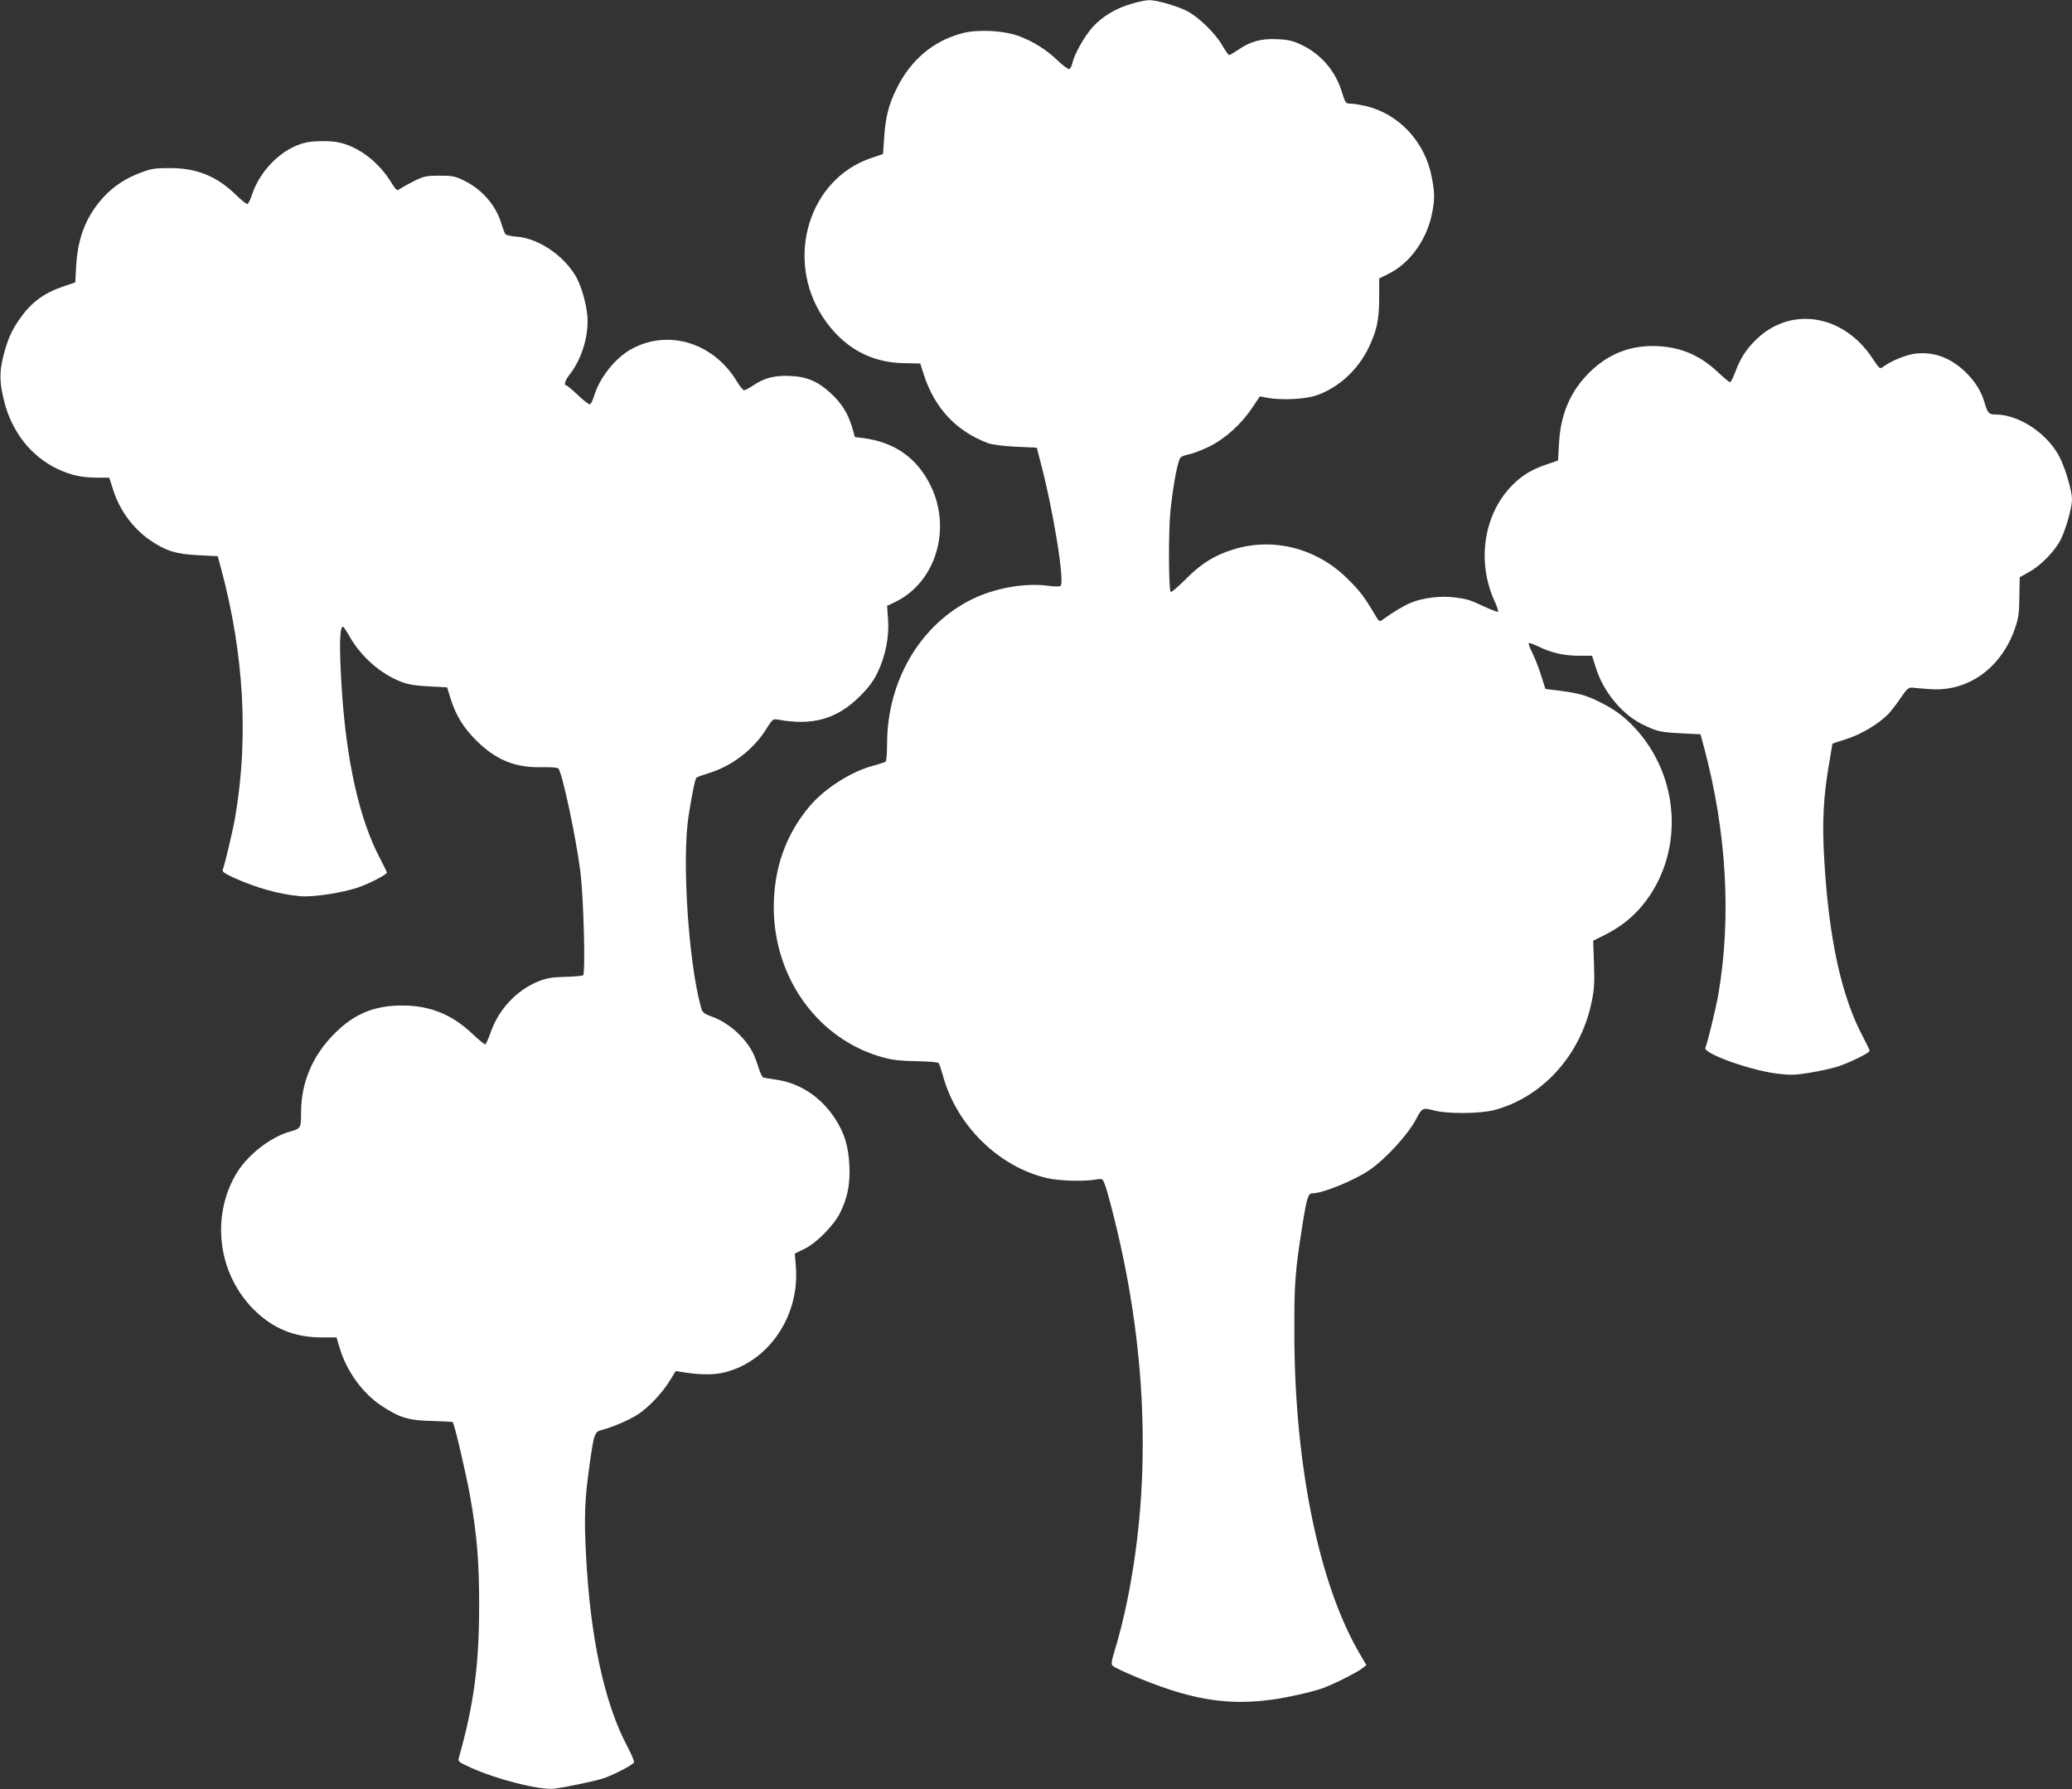 <?xml version="1.0" standalone="no"?>
<!DOCTYPE svg PUBLIC "-//W3C//DTD SVG 20010904//EN"
 "http://www.w3.org/TR/2001/REC-SVG-20010904/DTD/svg10.dtd">
<svg version="1.0" xmlns="http://www.w3.org/2000/svg"
 width="1280pt" height="1105pt" viewBox="0 0 1280 1105"
 preserveAspectRatio="xMidYMid meet">
<rect x="0" y="0" width="1280" height="1105" fill="#333333" stroke="none"/>
<g transform="translate(0,1105) scale(0.1,-0.1)"
fill="#ffffff" stroke="none">
<path d="M6988 11026 c-96 -28 -177 -77 -237 -142 -50 -55 -114 -168 -126
-222 -4 -18 -12 -36 -19 -38 -7 -3 -40 21 -73 53 -71 68 -148 116 -241 151
-90 33 -248 42 -342 18 -180 -45 -323 -164 -410 -341 -50 -100 -70 -178 -78
-306 l-7 -100 -73 -25 c-385 -129 -535 -622 -299 -982 122 -185 292 -282 502
-285 l100 -2 22 -69 c67 -207 201 -350 397 -423 24 -9 94 -18 171 -22 l130 -6
22 -85 c80 -302 153 -752 124 -769 -6 -4 -40 -4 -74 1 -138 20 -330 -13 -470
-82 -322 -157 -527 -505 -527 -896 0 -59 -4 -106 -10 -109 -6 -4 -43 -15 -83
-26 -134 -37 -295 -141 -387 -250 -146 -174 -220 -383 -220 -623 1 -441 278
-820 680 -928 55 -15 110 -21 202 -22 70 -1 131 -6 136 -11 5 -6 16 -39 26
-74 82 -309 344 -567 644 -637 71 -17 228 -22 300 -9 42 7 43 6 57 -29 8 -20
36 -118 60 -218 209 -839 230 -1670 64 -2422 -17 -76 -44 -180 -60 -230 -22
-71 -26 -94 -16 -103 20 -20 210 -100 335 -142 267 -90 482 -104 750 -51 83
16 181 41 217 55 72 27 207 95 243 123 l23 18 -49 84 c-246 428 -394 1156
-396 1955 -1 324 4 387 50 680 28 174 35 195 64 195 61 0 259 81 349 143 104
71 244 225 294 324 31 60 39 63 104 45 81 -22 286 -21 373 2 299 79 535 340
602 666 17 78 19 120 15 238 l-5 142 72 36 c95 48 168 105 232 182 260 315
238 794 -50 1100 -63 67 -122 111 -211 155 -85 43 -133 56 -249 71 l-89 11
-27 85 c-15 47 -39 109 -54 138 -15 30 -25 57 -22 60 3 3 30 -7 60 -21 79 -39
159 -57 251 -57 l80 0 24 -75 c45 -145 158 -283 282 -346 93 -46 111 -51 244
-58 l120 -6 23 -85 c138 -518 169 -1044 87 -1523 -15 -84 -64 -289 -80 -328
-14 -35 275 -139 444 -160 84 -10 112 -9 202 6 57 9 133 26 169 37 70 22 200
85 200 98 0 5 -18 41 -39 82 -135 251 -214 611 -242 1107 -13 224 -5 384 32
594 10 62 19 113 19 114 0 1 38 13 84 28 90 27 205 96 263 157 17 18 51 62 75
98 39 57 48 65 74 63 16 -2 63 -6 104 -9 234 -19 441 127 527 373 23 67 27 95
28 198 l2 120 59 33 c74 41 161 131 196 203 32 66 68 195 68 244 0 51 -37 180
-73 255 -72 148 -251 269 -398 270 -42 0 -51 9 -68 70 -21 73 -60 136 -121
194 -90 86 -189 123 -301 113 -56 -5 -154 -44 -205 -82 -21 -15 -23 -14 -68
54 -178 268 -498 321 -712 119 -64 -61 -104 -122 -134 -205 -13 -35 -27 -63
-33 -63 -5 0 -39 28 -76 63 -116 109 -242 159 -401 160 -151 0 -279 -53 -391
-163 -117 -116 -177 -254 -188 -435 l-6 -109 -75 -26 c-88 -30 -146 -65 -206
-125 -177 -177 -223 -470 -113 -713 16 -36 27 -67 24 -70 -3 -3 -40 11 -82 30
-100 46 -103 47 -184 58 -83 12 -202 -2 -274 -33 -45 -19 -112 -59 -172 -103
-22 -16 -23 -15 -50 31 -66 111 -91 144 -170 222 -191 189 -461 257 -709 178
-113 -35 -197 -88 -291 -184 -46 -46 -87 -81 -91 -77 -13 13 -14 377 -2 496
18 173 47 323 65 336 9 7 33 15 53 19 20 3 74 24 120 46 99 48 200 139 268
241 l47 70 46 -9 c91 -16 231 -9 303 15 137 47 258 158 324 297 50 104 64 173
64 307 l0 118 62 31 c127 64 230 206 263 364 19 89 19 134 0 230 -41 218 -202
391 -407 440 -35 8 -77 15 -95 15 -30 0 -32 3 -52 68 -40 133 -129 237 -251
295 -52 25 -81 32 -150 35 -98 5 -167 -14 -243 -67 -25 -17 -49 -31 -54 -31
-4 0 -24 28 -43 61 -43 75 -150 178 -221 213 -66 32 -187 66 -231 65 -18 0
-67 -10 -110 -23z"/>
<path d="M1886 10169 c-142 -34 -280 -169 -331 -326 -9 -29 -22 -53 -28 -53
-6 0 -36 24 -67 54 -118 117 -244 168 -410 168 -87 0 -117 -4 -172 -25 -99
-36 -173 -84 -238 -154 -106 -116 -158 -246 -169 -418 l-6 -109 -76 -26 c-116
-39 -195 -97 -264 -195 -54 -76 -79 -132 -106 -241 -23 -95 -22 -157 6 -269
46 -190 167 -344 330 -421 82 -39 150 -54 249 -54 l71 0 24 -75 c39 -126 126
-243 232 -314 97 -65 157 -83 294 -90 l120 -6 23 -85 c139 -520 168 -1035 86
-1520 -15 -89 -64 -295 -78 -331 -5 -12 11 -24 71 -51 138 -62 277 -101 408
-113 79 -7 260 21 358 54 67 23 177 80 177 92 0 4 -18 40 -39 81 -130 242
-213 609 -241 1073 -15 244 -12 365 9 365 3 0 22 -28 41 -62 71 -124 191 -230
319 -279 40 -16 88 -24 169 -28 l114 -6 22 -71 c33 -104 80 -180 160 -259 121
-119 240 -168 404 -163 50 1 96 -2 101 -8 24 -25 108 -417 136 -635 20 -154
33 -633 17 -643 -6 -3 -57 -8 -114 -9 -84 -3 -114 -8 -167 -30 -134 -56 -243
-175 -291 -316 -14 -39 -28 -71 -33 -71 -5 0 -43 31 -84 70 -124 116 -260 170
-428 170 -174 0 -297 -51 -420 -175 -134 -134 -205 -301 -205 -485 0 -97 -1
-100 -70 -119 -127 -37 -270 -152 -337 -271 -151 -268 -102 -614 117 -830 117
-116 251 -170 417 -170 l92 0 17 -57 c42 -148 142 -287 262 -366 111 -73 167
-90 311 -93 68 -2 125 -5 128 -7 10 -10 83 -322 107 -457 42 -237 56 -400 56
-670 0 -374 -32 -616 -126 -948 -6 -20 2 -26 70 -57 158 -73 429 -142 518
-132 63 7 245 45 303 63 64 21 186 84 192 100 2 6 -16 49 -40 95 -143 267
-231 675 -257 1189 -12 228 -8 339 21 545 29 207 31 212 82 225 62 16 159 58
214 92 65 41 153 133 199 208 l38 62 41 -6 c95 -16 178 -18 237 -7 283 55 487
341 465 652 l-7 87 58 28 c76 37 180 142 221 222 47 94 64 179 58 297 -6 117
-30 196 -88 286 -86 132 -214 218 -359 240 -41 6 -80 13 -85 14 -6 2 -19 29
-29 61 -10 33 -26 75 -36 94 -49 95 -150 184 -251 221 -55 20 -60 25 -70 63
-77 285 -117 909 -75 1179 24 150 40 228 50 235 6 4 38 16 71 26 147 44 281
147 361 277 36 57 40 60 68 55 216 -40 366 3 507 143 57 57 85 95 112 151 48
101 71 220 63 326 l-6 82 54 26 c246 121 345 447 217 713 -85 175 -224 273
-423 298 l-47 6 -16 57 c-25 85 -62 146 -126 207 -81 77 -152 109 -257 113
-95 5 -161 -12 -230 -59 -24 -16 -48 -29 -55 -29 -7 0 -27 24 -44 53 -144 240
-423 326 -651 202 -101 -55 -199 -178 -233 -294 -7 -23 -18 -45 -24 -48 -7 -2
-40 23 -75 57 -35 33 -67 60 -72 60 -17 0 -7 32 25 72 67 89 107 211 107 328
0 73 -32 197 -67 263 -72 133 -232 244 -368 255 -36 2 -68 10 -73 16 -4 6 -16
36 -25 66 -33 111 -119 210 -227 263 -58 29 -74 32 -155 32 -81 0 -96 -3 -155
-32 -36 -18 -75 -40 -87 -48 -21 -16 -23 -15 -63 49 -75 118 -194 208 -311
235 -53 13 -160 12 -213 0z"/>
</g>
</svg>
